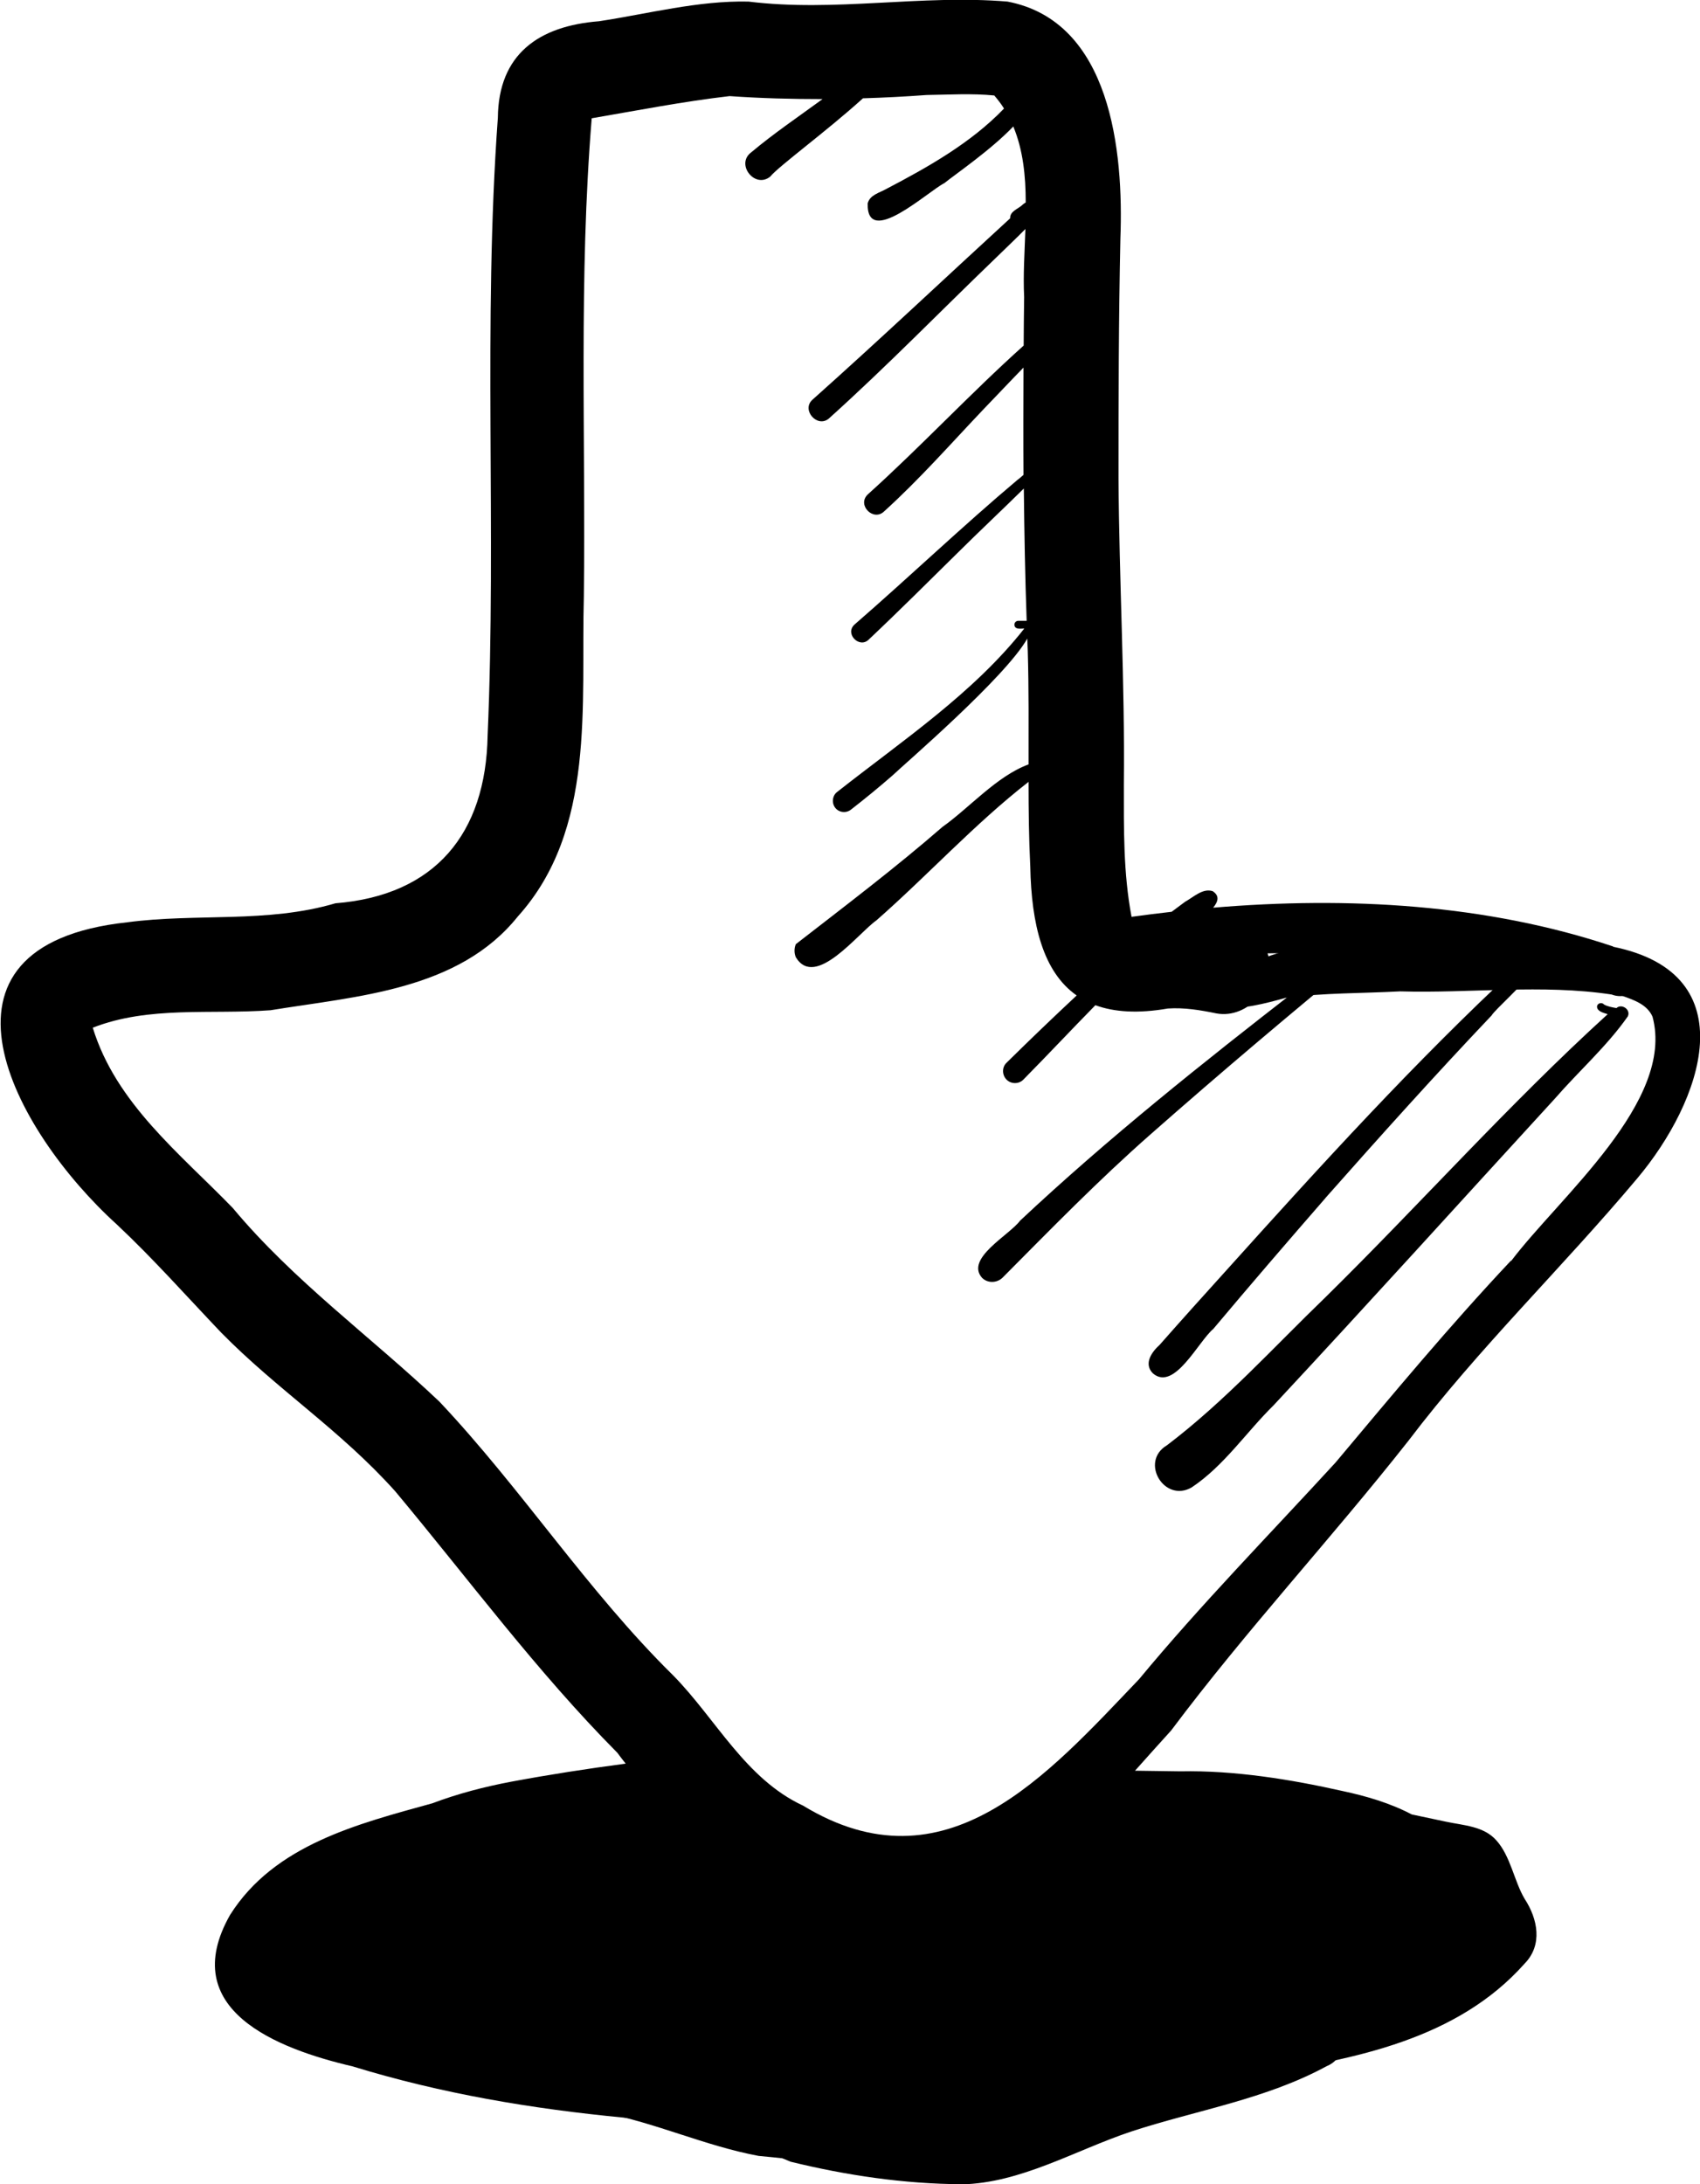 <?xml version="1.0" encoding="UTF-8"?><svg id="Ebene_2" xmlns="http://www.w3.org/2000/svg" viewBox="0 0 108.11 138.87"><defs><style>.cls-1{stroke-width:0px;}</style></defs><g id="Ebene_1-2"><path class="cls-1" d="m102.79,64.1c.32-.32.94.08.73.52-1.33,1.9-3.12,3.48-4.64,5.23-5.96,6.5-11.87,13.04-17.88,19.49-1.75,1.72-3.16,3.86-5.22,5.23-1.74,1-3.32-1.64-1.57-2.68,3.67-2.78,6.8-6.25,10.12-9.45,6.02-5.93,11.66-12.27,17.91-17.96-.24-.08-.65-.16-.68-.46,0-.25.32-.32.45-.15.25.13.5.17.77.22Z"/><path class="cls-1" d="m96.11,80.16c3.05-4.04,10.43-10.14,8.98-15.52-.34-.78-1.2-1.07-1.94-1.33-1.91-.67-3.67-1.36-5.63-1.64-.75,1.06-2.41,2.48-2.67,2.9-3.61,3.8-7.11,7.7-10.58,11.62l.04-.04c-2.42,2.78-4.79,5.53-7.15,8.34-.95.79-2.48,3.99-3.84,2.83-.61-.61-.08-1.36.43-1.82,1.41-1.6,2.85-3.2,4.29-4.79,5.95-6.61,11.94-13.2,18.46-19.25-3.26-.74-6.48-.88-9.71-.89-4.6,3.77-9.16,7.62-13.61,11.54-3.29,2.89-6.34,6.02-9.43,9.13-.36.34-.94.36-1.3,0-1.08-1.23,1.74-2.71,2.42-3.63,5.6-5.25,11.62-10.04,17.69-14.75.99-.75,1.96-1.53,2.96-2.29-1.62.01-3.26.04-4.91.04.68,1.98-1.2,4.2-3.26,3.82-1.02-.21-2.04-.38-3.08-.31-1.9.33-3.41.23-4.61-.21-1.54,1.57-3.04,3.17-4.58,4.73-.29.3-.79.29-1.07,0-.29-.29-.3-.79,0-1.07,1.47-1.45,2.96-2.88,4.46-4.28-2.14-1.5-2.88-4.52-2.95-8.19-.09-1.8-.11-3.59-.11-5.39-3.42,2.66-6.44,5.97-9.68,8.81-1.17.82-3.88,4.39-5.12,2.34-.11-.26-.11-.57,0-.83,3.09-2.4,6.33-4.85,9.33-7.46,1.71-1.21,3.45-3.23,5.47-3.97,0-2.41.02-4.81-.05-7.21-.01-.26-.02-.53-.03-.79-1.38,2.45-7.76,7.93-8.58,8.71-.86.75-1.74,1.47-2.64,2.17-.31.24-.77.18-1-.13-.23-.3-.18-.77.13-1,4.11-3.24,8.66-6.27,11.9-10.39-.22,0-.61.09-.63-.24,0-.14.11-.25.25-.25.18,0,.36,0,.53,0-.1-2.8-.15-5.61-.18-8.41-1.39,1.37-2.81,2.7-4.19,4.07-1.88,1.85-3.74,3.71-5.66,5.52-.59.61-1.55-.34-.93-.93,3.5-3.04,6.86-6.25,10.4-9.23.11-.07.23-.19.36-.3-.02-2.27-.01-4.54,0-6.82-.88.9-1.74,1.82-2.61,2.72-2.05,2.16-4.03,4.41-6.24,6.41-.68.69-1.76-.38-1.06-1.06,3.4-3.06,6.52-6.42,9.92-9.47,0-1.03.02-2.06.03-3.09-.07-1.38.03-2.84.08-4.32-.59.6-1.2,1.17-1.8,1.76-3.57,3.43-7.02,6.98-10.7,10.29-.73.62-1.76-.54-1.05-1.19,4.25-3.79,8.39-7.7,12.58-11.54-.02-.43.46-.58.73-.81.07-.07.16-.14.26-.2,0-1.69-.17-3.34-.79-4.83-1.42,1.49-3.66,3.02-4.38,3.6-1.04.52-4.96,4.17-4.88,1.29.14-.54.75-.67,1.17-.91,2.66-1.39,5.41-2.94,7.5-5.12-.18-.29-.39-.56-.62-.83-1.43-.14-2.87-.05-4.3-.03-1.36.1-2.71.17-4.05.21-2.33,2.11-5.34,4.3-5.9,4.98-.98.79-2.22-.8-1.2-1.55,1.43-1.2,3.01-2.27,4.53-3.38-1.97,0-3.94-.05-5.91-.19-2.94.34-5.85.91-8.77,1.41-.83,10.13-.38,20.24-.5,30.39-.19,6.89.78,14.84-4.2,20.36-3.77,4.7-10.21,5.06-15.73,5.96-3.76.28-7.73-.29-11.3,1.11,1.48,4.82,5.54,7.99,8.91,11.47,3.87,4.64,8.77,8.17,13.13,12.3,5.25,5.56,9.41,12.04,14.88,17.42,2.72,2.77,4.59,6.57,8.25,8.27,9.07,5.51,15.52-1.92,21.37-8.04,3.96-4.78,8.3-9.2,12.49-13.77,3.64-4.34,7.27-8.71,11.15-12.83Zm6.46-19.97c8.58,1.73,5.66,9.85,1.55,14.73-4.75,5.66-10.09,10.8-14.55,16.68-5,6.34-10.28,12-15.09,18.42-.75.82-1.51,1.68-2.3,2.56.96.01,1.93.03,2.89.04,3.43-.07,7.01.51,10.3,1.25,1.51.32,3.04.77,4.41,1.49,0,0,0,0,0,0,.72.15,1.45.31,2.17.46,1.12.24,2.41.28,3.21,1.19.91,1.01,1.13,2.6,1.8,3.72.83,1.27,1.16,2.92,0,4.11-4.29,4.83-10.81,6.08-16.99,7.04-1.29.33-2.58.61-3.85.86-6.11,1.89-12.4,3.05-18.83,2.66-11.69-.13-23.61-.56-34.86-4.02-4.8-1.12-11.22-3.6-7.8-9.63,2.82-4.47,8.14-5.79,12.87-7.1,1.61-.61,3.31-1.05,5-1.37,2.41-.45,4.86-.83,7.29-1.15-.18-.22-.35-.45-.53-.69-5.13-5.17-9.46-11.04-14.13-16.63-3.52-3.92-7.47-6.43-11.07-10.09-2.19-2.3-4.3-4.68-6.62-6.86-6.6-5.98-12.96-17.75.64-19.22,4.42-.59,8.92.07,13.25-1.21,6.34-.5,9.57-4.43,9.68-10.67.57-13.08-.3-26.21.65-39.27.04-4.05,2.6-5.84,6.44-6.14,3.15-.48,6.3-1.32,9.5-1.25,5.5.68,10.97-.46,16.47,0,6.59,1.26,7.39,9.54,7.18,15.06-.11,5.08-.12,10.17-.12,15.25.04,6.48.41,12.96.34,19.45,0,2.81-.04,5.65.49,8.43.85-.12,1.7-.22,2.55-.32.29-.21.57-.43.86-.64.53-.29,1.12-.88,1.75-.67.46.3.34.67.03,1.05,8.55-.72,17.37-.24,25.45,2.47Z"/><path class="cls-1" d="m62.04,138.28c-4.69.07-8.79-.75-13.8-1.21-3.42-.64-6.57-2.12-9.92-2.75-1.83-.39-3.73-.61-5.55-1.11-2.02-.48-3.98-1.37-6.07-1.41-.22,0-.4-.21-.37-.43.67-1.2,3.91-.09,5.12-.05,4.64.68,9.43.75,13.91,2.12,2.79.62,5.65.38,8.46.72,3.21.64,6.75,1.75,9.94.48,3.51-2.21,7.3-3.69,11.17-5.13,2.14-.84,4.29-1.63,6.27-2.3,1.1-.44,2.68-1.05,3.3.39.32.77-.04,1.7-.82,2.02-3.8,1.48-7.69,3.17-11.51,4.49-3.6.84-6.57,3.84-10.13,4.18Z"/><path class="cls-1" d="m61.15,138.87c-3.66-.02-7.32-.56-10.87-1.43-1.88-.78-3.83-1.63-5.85-1.82-4.36-.7-8.49-2.43-12.76-3.4-.73-.3-3.72-.24-3.19-1.3.19-.22.49-.27.76-.28,2.99-.04,5.98.3,8.88,1.06,3.25.6,6.55.93,9.79,1.58,2.77,1.13,5.57,1.72,8.56,1.91,3.02.58,6.15.28,8.93-.95,5.81-2.49,11.93-3.92,17.87-6.02,1.94-.57,3,2.36,1.09,3.15-3.89,2.11-8.27,2.79-12.42,4.15-3.59,1.2-7.01,3.28-10.8,3.36Z"/><path class="cls-1" d="m77.55,64.1c-1.83-.19-3.67-.44-5.5-.59-.63-.15-2.55,0-1.96-1.05,1.96-.74,4.53-.53,6.63-.66,1.71-.06,3.24-.83,4.86-1.29,1.62-.38,3.31-.36,4.97-.3,2.73.15,5.38.32,8.1.19,1.86.09,10.37-.99,9.68,2-.21.81-1.13,1.11-1.84.83-4.44-.67-8.97-.07-13.45-.2-2.42.13-4.86.09-7.27.41-1.37.38-2.77.74-4.21.66Z"/></g></svg>